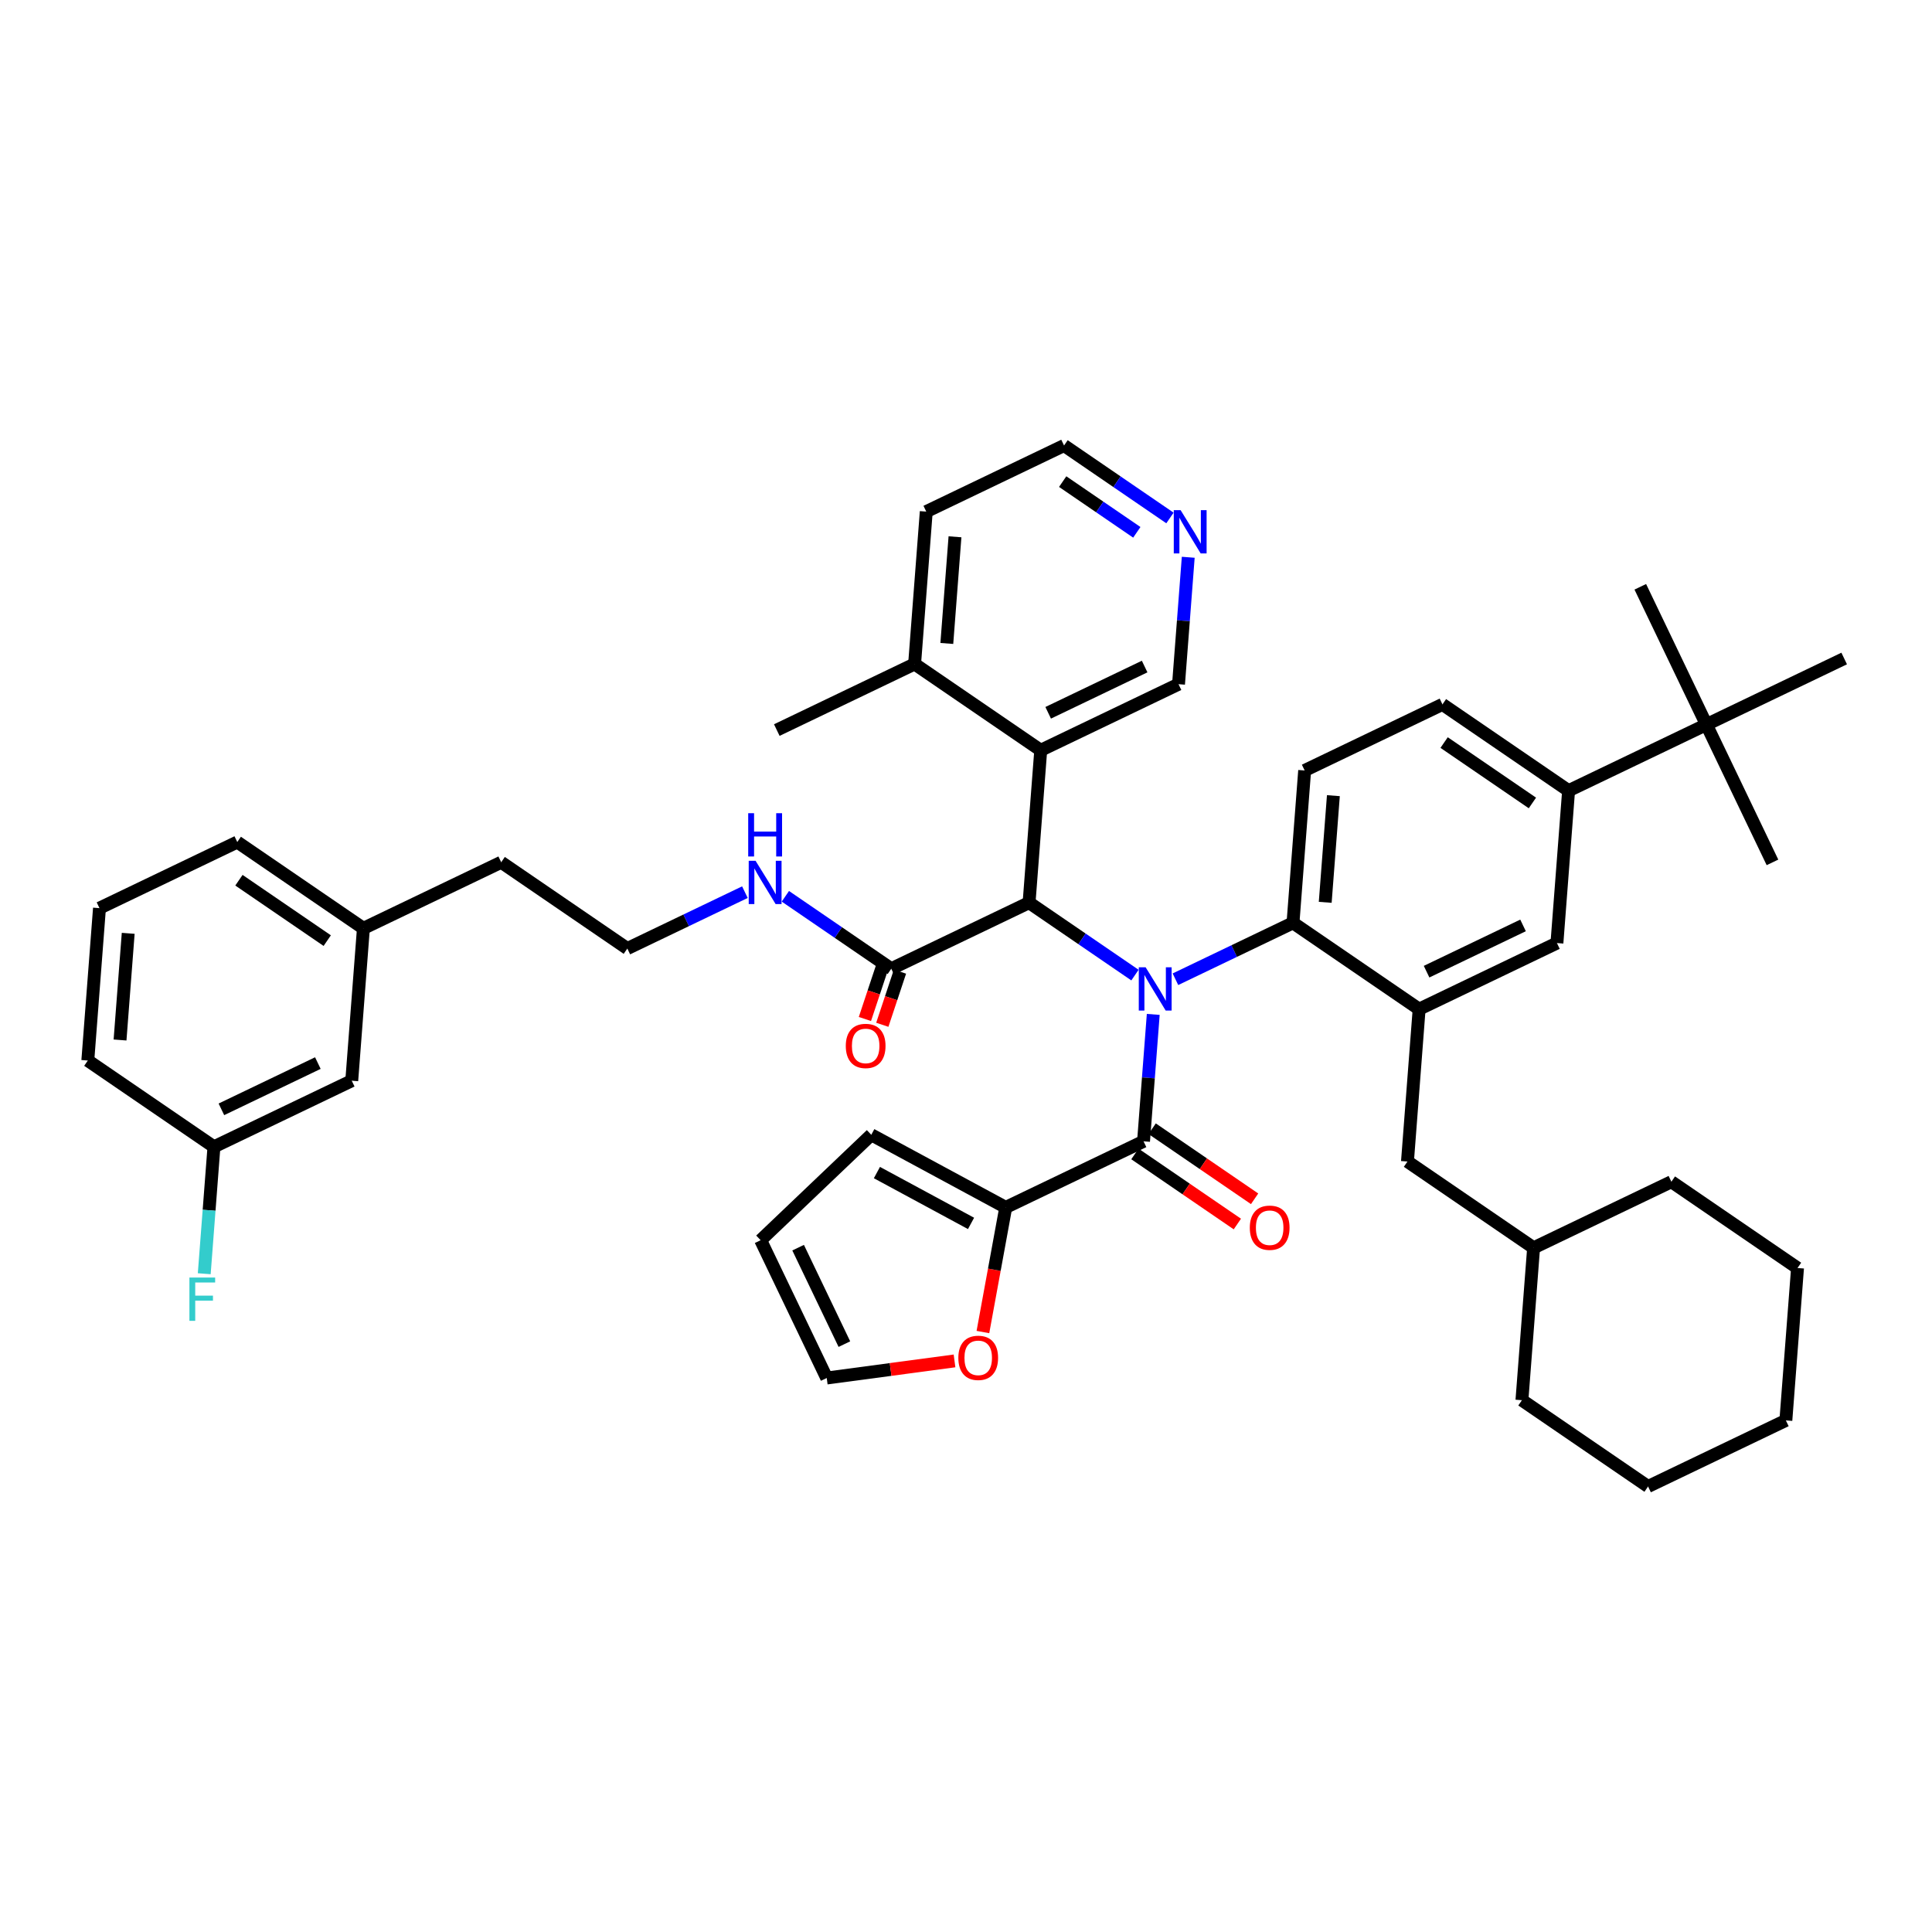 <?xml version='1.0' encoding='iso-8859-1'?>
<svg version='1.1' baseProfile='full'
              xmlns='http://www.w3.org/2000/svg'
                      xmlns:rdkit='http://www.rdkit.org/xml'
                      xmlns:xlink='http://www.w3.org/1999/xlink'
                  xml:space='preserve'
width='300px' height='300px' viewBox='0 0 300 300'>
<!-- END OF HEADER -->
<rect style='opacity:1.0;fill:#FFFFFF;stroke:none' width='300' height='300' x='0' y='0'> </rect>
<rect style='opacity:1.0;fill:#FFFFFF;stroke:none' width='300' height='300' x='0' y='0'> </rect>
<path class='bond-0 atom-0 atom-1' d='M 120.621,113.365 L 142.018,103.103' style='fill:none;fill-rule:evenodd;stroke:#000000;stroke-width:2.0px;stroke-linecap:butt;stroke-linejoin:miter;stroke-opacity:1' />
<path class='bond-1 atom-1 atom-2' d='M 142.018,103.103 L 143.829,79.442' style='fill:none;fill-rule:evenodd;stroke:#000000;stroke-width:2.0px;stroke-linecap:butt;stroke-linejoin:miter;stroke-opacity:1' />
<path class='bond-1 atom-1 atom-2' d='M 147.022,99.916 L 148.29,83.353' style='fill:none;fill-rule:evenodd;stroke:#000000;stroke-width:2.0px;stroke-linecap:butt;stroke-linejoin:miter;stroke-opacity:1' />
<path class='bond-44 atom-6 atom-1' d='M 161.604,116.502 L 142.018,103.103' style='fill:none;fill-rule:evenodd;stroke:#000000;stroke-width:2.0px;stroke-linecap:butt;stroke-linejoin:miter;stroke-opacity:1' />
<path class='bond-2 atom-2 atom-3' d='M 143.829,79.442 L 165.226,69.179' style='fill:none;fill-rule:evenodd;stroke:#000000;stroke-width:2.0px;stroke-linecap:butt;stroke-linejoin:miter;stroke-opacity:1' />
<path class='bond-3 atom-3 atom-4' d='M 165.226,69.179 L 173.448,74.804' style='fill:none;fill-rule:evenodd;stroke:#000000;stroke-width:2.0px;stroke-linecap:butt;stroke-linejoin:miter;stroke-opacity:1' />
<path class='bond-3 atom-3 atom-4' d='M 173.448,74.804 L 181.67,80.429' style='fill:none;fill-rule:evenodd;stroke:#0000FF;stroke-width:2.0px;stroke-linecap:butt;stroke-linejoin:miter;stroke-opacity:1' />
<path class='bond-3 atom-3 atom-4' d='M 165.013,74.784 L 170.768,78.721' style='fill:none;fill-rule:evenodd;stroke:#000000;stroke-width:2.0px;stroke-linecap:butt;stroke-linejoin:miter;stroke-opacity:1' />
<path class='bond-3 atom-3 atom-4' d='M 170.768,78.721 L 176.524,82.659' style='fill:none;fill-rule:evenodd;stroke:#0000FF;stroke-width:2.0px;stroke-linecap:butt;stroke-linejoin:miter;stroke-opacity:1' />
<path class='bond-4 atom-4 atom-5' d='M 184.509,86.532 L 183.755,96.386' style='fill:none;fill-rule:evenodd;stroke:#0000FF;stroke-width:2.0px;stroke-linecap:butt;stroke-linejoin:miter;stroke-opacity:1' />
<path class='bond-4 atom-4 atom-5' d='M 183.755,96.386 L 183.001,106.24' style='fill:none;fill-rule:evenodd;stroke:#000000;stroke-width:2.0px;stroke-linecap:butt;stroke-linejoin:miter;stroke-opacity:1' />
<path class='bond-5 atom-5 atom-6' d='M 183.001,106.24 L 161.604,116.502' style='fill:none;fill-rule:evenodd;stroke:#000000;stroke-width:2.0px;stroke-linecap:butt;stroke-linejoin:miter;stroke-opacity:1' />
<path class='bond-5 atom-5 atom-6' d='M 177.739,103.5 L 162.761,110.683' style='fill:none;fill-rule:evenodd;stroke:#000000;stroke-width:2.0px;stroke-linecap:butt;stroke-linejoin:miter;stroke-opacity:1' />
<path class='bond-6 atom-6 atom-7' d='M 161.604,116.502 L 159.793,140.164' style='fill:none;fill-rule:evenodd;stroke:#000000;stroke-width:2.0px;stroke-linecap:butt;stroke-linejoin:miter;stroke-opacity:1' />
<path class='bond-7 atom-7 atom-8' d='M 159.793,140.164 L 138.396,150.426' style='fill:none;fill-rule:evenodd;stroke:#000000;stroke-width:2.0px;stroke-linecap:butt;stroke-linejoin:miter;stroke-opacity:1' />
<path class='bond-19 atom-7 atom-20' d='M 159.793,140.164 L 168.015,145.788' style='fill:none;fill-rule:evenodd;stroke:#000000;stroke-width:2.0px;stroke-linecap:butt;stroke-linejoin:miter;stroke-opacity:1' />
<path class='bond-19 atom-7 atom-20' d='M 168.015,145.788 L 176.237,151.413' style='fill:none;fill-rule:evenodd;stroke:#0000FF;stroke-width:2.0px;stroke-linecap:butt;stroke-linejoin:miter;stroke-opacity:1' />
<path class='bond-8 atom-8 atom-9' d='M 137.045,149.977 L 135.673,154.104' style='fill:none;fill-rule:evenodd;stroke:#000000;stroke-width:2.0px;stroke-linecap:butt;stroke-linejoin:miter;stroke-opacity:1' />
<path class='bond-8 atom-8 atom-9' d='M 135.673,154.104 L 134.302,158.231' style='fill:none;fill-rule:evenodd;stroke:#FF0000;stroke-width:2.0px;stroke-linecap:butt;stroke-linejoin:miter;stroke-opacity:1' />
<path class='bond-8 atom-8 atom-9' d='M 139.747,150.875 L 138.376,155.002' style='fill:none;fill-rule:evenodd;stroke:#000000;stroke-width:2.0px;stroke-linecap:butt;stroke-linejoin:miter;stroke-opacity:1' />
<path class='bond-8 atom-8 atom-9' d='M 138.376,155.002 L 137.004,159.129' style='fill:none;fill-rule:evenodd;stroke:#FF0000;stroke-width:2.0px;stroke-linecap:butt;stroke-linejoin:miter;stroke-opacity:1' />
<path class='bond-9 atom-8 atom-10' d='M 138.396,150.426 L 130.174,144.801' style='fill:none;fill-rule:evenodd;stroke:#000000;stroke-width:2.0px;stroke-linecap:butt;stroke-linejoin:miter;stroke-opacity:1' />
<path class='bond-9 atom-8 atom-10' d='M 130.174,144.801 L 121.952,139.176' style='fill:none;fill-rule:evenodd;stroke:#0000FF;stroke-width:2.0px;stroke-linecap:butt;stroke-linejoin:miter;stroke-opacity:1' />
<path class='bond-10 atom-10 atom-11' d='M 115.668,138.534 L 106.541,142.911' style='fill:none;fill-rule:evenodd;stroke:#0000FF;stroke-width:2.0px;stroke-linecap:butt;stroke-linejoin:miter;stroke-opacity:1' />
<path class='bond-10 atom-10 atom-11' d='M 106.541,142.911 L 97.413,147.289' style='fill:none;fill-rule:evenodd;stroke:#000000;stroke-width:2.0px;stroke-linecap:butt;stroke-linejoin:miter;stroke-opacity:1' />
<path class='bond-11 atom-11 atom-12' d='M 97.413,147.289 L 77.827,133.89' style='fill:none;fill-rule:evenodd;stroke:#000000;stroke-width:2.0px;stroke-linecap:butt;stroke-linejoin:miter;stroke-opacity:1' />
<path class='bond-12 atom-12 atom-13' d='M 77.827,133.89 L 56.43,144.152' style='fill:none;fill-rule:evenodd;stroke:#000000;stroke-width:2.0px;stroke-linecap:butt;stroke-linejoin:miter;stroke-opacity:1' />
<path class='bond-13 atom-13 atom-14' d='M 56.43,144.152 L 36.844,130.753' style='fill:none;fill-rule:evenodd;stroke:#000000;stroke-width:2.0px;stroke-linecap:butt;stroke-linejoin:miter;stroke-opacity:1' />
<path class='bond-13 atom-13 atom-14' d='M 50.813,146.059 L 37.102,136.68' style='fill:none;fill-rule:evenodd;stroke:#000000;stroke-width:2.0px;stroke-linecap:butt;stroke-linejoin:miter;stroke-opacity:1' />
<path class='bond-45 atom-19 atom-13' d='M 54.619,167.814 L 56.43,144.152' style='fill:none;fill-rule:evenodd;stroke:#000000;stroke-width:2.0px;stroke-linecap:butt;stroke-linejoin:miter;stroke-opacity:1' />
<path class='bond-14 atom-14 atom-15' d='M 36.844,130.753 L 15.447,141.015' style='fill:none;fill-rule:evenodd;stroke:#000000;stroke-width:2.0px;stroke-linecap:butt;stroke-linejoin:miter;stroke-opacity:1' />
<path class='bond-15 atom-15 atom-16' d='M 15.447,141.015 L 13.636,164.677' style='fill:none;fill-rule:evenodd;stroke:#000000;stroke-width:2.0px;stroke-linecap:butt;stroke-linejoin:miter;stroke-opacity:1' />
<path class='bond-15 atom-15 atom-16' d='M 19.908,144.927 L 18.64,161.49' style='fill:none;fill-rule:evenodd;stroke:#000000;stroke-width:2.0px;stroke-linecap:butt;stroke-linejoin:miter;stroke-opacity:1' />
<path class='bond-16 atom-16 atom-17' d='M 13.636,164.677 L 33.222,178.076' style='fill:none;fill-rule:evenodd;stroke:#000000;stroke-width:2.0px;stroke-linecap:butt;stroke-linejoin:miter;stroke-opacity:1' />
<path class='bond-17 atom-17 atom-18' d='M 33.222,178.076 L 32.468,187.93' style='fill:none;fill-rule:evenodd;stroke:#000000;stroke-width:2.0px;stroke-linecap:butt;stroke-linejoin:miter;stroke-opacity:1' />
<path class='bond-17 atom-17 atom-18' d='M 32.468,187.93 L 31.714,197.784' style='fill:none;fill-rule:evenodd;stroke:#33CCCC;stroke-width:2.0px;stroke-linecap:butt;stroke-linejoin:miter;stroke-opacity:1' />
<path class='bond-18 atom-17 atom-19' d='M 33.222,178.076 L 54.619,167.814' style='fill:none;fill-rule:evenodd;stroke:#000000;stroke-width:2.0px;stroke-linecap:butt;stroke-linejoin:miter;stroke-opacity:1' />
<path class='bond-18 atom-17 atom-19' d='M 34.379,172.257 L 49.357,165.074' style='fill:none;fill-rule:evenodd;stroke:#000000;stroke-width:2.0px;stroke-linecap:butt;stroke-linejoin:miter;stroke-opacity:1' />
<path class='bond-20 atom-20 atom-21' d='M 179.076,157.516 L 178.322,167.37' style='fill:none;fill-rule:evenodd;stroke:#0000FF;stroke-width:2.0px;stroke-linecap:butt;stroke-linejoin:miter;stroke-opacity:1' />
<path class='bond-20 atom-20 atom-21' d='M 178.322,167.37 L 177.568,177.224' style='fill:none;fill-rule:evenodd;stroke:#000000;stroke-width:2.0px;stroke-linecap:butt;stroke-linejoin:miter;stroke-opacity:1' />
<path class='bond-27 atom-20 atom-28' d='M 182.521,152.056 L 191.648,147.678' style='fill:none;fill-rule:evenodd;stroke:#0000FF;stroke-width:2.0px;stroke-linecap:butt;stroke-linejoin:miter;stroke-opacity:1' />
<path class='bond-27 atom-20 atom-28' d='M 191.648,147.678 L 200.776,143.3' style='fill:none;fill-rule:evenodd;stroke:#000000;stroke-width:2.0px;stroke-linecap:butt;stroke-linejoin:miter;stroke-opacity:1' />
<path class='bond-21 atom-21 atom-22' d='M 176.228,179.183 L 184.182,184.624' style='fill:none;fill-rule:evenodd;stroke:#000000;stroke-width:2.0px;stroke-linecap:butt;stroke-linejoin:miter;stroke-opacity:1' />
<path class='bond-21 atom-21 atom-22' d='M 184.182,184.624 L 192.136,190.066' style='fill:none;fill-rule:evenodd;stroke:#FF0000;stroke-width:2.0px;stroke-linecap:butt;stroke-linejoin:miter;stroke-opacity:1' />
<path class='bond-21 atom-21 atom-22' d='M 178.908,175.266 L 186.862,180.707' style='fill:none;fill-rule:evenodd;stroke:#000000;stroke-width:2.0px;stroke-linecap:butt;stroke-linejoin:miter;stroke-opacity:1' />
<path class='bond-21 atom-21 atom-22' d='M 186.862,180.707 L 194.815,186.148' style='fill:none;fill-rule:evenodd;stroke:#FF0000;stroke-width:2.0px;stroke-linecap:butt;stroke-linejoin:miter;stroke-opacity:1' />
<path class='bond-22 atom-21 atom-23' d='M 177.568,177.224 L 156.171,187.486' style='fill:none;fill-rule:evenodd;stroke:#000000;stroke-width:2.0px;stroke-linecap:butt;stroke-linejoin:miter;stroke-opacity:1' />
<path class='bond-23 atom-23 atom-24' d='M 156.171,187.486 L 135.292,176.208' style='fill:none;fill-rule:evenodd;stroke:#000000;stroke-width:2.0px;stroke-linecap:butt;stroke-linejoin:miter;stroke-opacity:1' />
<path class='bond-23 atom-23 atom-24' d='M 150.783,189.971 L 136.168,182.076' style='fill:none;fill-rule:evenodd;stroke:#000000;stroke-width:2.0px;stroke-linecap:butt;stroke-linejoin:miter;stroke-opacity:1' />
<path class='bond-46 atom-27 atom-23' d='M 152.627,206.838 L 154.399,197.162' style='fill:none;fill-rule:evenodd;stroke:#FF0000;stroke-width:2.0px;stroke-linecap:butt;stroke-linejoin:miter;stroke-opacity:1' />
<path class='bond-46 atom-27 atom-23' d='M 154.399,197.162 L 156.171,187.486' style='fill:none;fill-rule:evenodd;stroke:#000000;stroke-width:2.0px;stroke-linecap:butt;stroke-linejoin:miter;stroke-opacity:1' />
<path class='bond-24 atom-24 atom-25' d='M 135.292,176.208 L 118.113,192.58' style='fill:none;fill-rule:evenodd;stroke:#000000;stroke-width:2.0px;stroke-linecap:butt;stroke-linejoin:miter;stroke-opacity:1' />
<path class='bond-25 atom-25 atom-26' d='M 118.113,192.58 L 128.375,213.977' style='fill:none;fill-rule:evenodd;stroke:#000000;stroke-width:2.0px;stroke-linecap:butt;stroke-linejoin:miter;stroke-opacity:1' />
<path class='bond-25 atom-25 atom-26' d='M 123.932,193.737 L 131.115,208.715' style='fill:none;fill-rule:evenodd;stroke:#000000;stroke-width:2.0px;stroke-linecap:butt;stroke-linejoin:miter;stroke-opacity:1' />
<path class='bond-26 atom-26 atom-27' d='M 128.375,213.977 L 138.297,212.649' style='fill:none;fill-rule:evenodd;stroke:#000000;stroke-width:2.0px;stroke-linecap:butt;stroke-linejoin:miter;stroke-opacity:1' />
<path class='bond-26 atom-26 atom-27' d='M 138.297,212.649 L 148.218,211.321' style='fill:none;fill-rule:evenodd;stroke:#FF0000;stroke-width:2.0px;stroke-linecap:butt;stroke-linejoin:miter;stroke-opacity:1' />
<path class='bond-28 atom-28 atom-29' d='M 200.776,143.3 L 202.587,119.639' style='fill:none;fill-rule:evenodd;stroke:#000000;stroke-width:2.0px;stroke-linecap:butt;stroke-linejoin:miter;stroke-opacity:1' />
<path class='bond-28 atom-28 atom-29' d='M 205.78,140.113 L 207.047,123.55' style='fill:none;fill-rule:evenodd;stroke:#000000;stroke-width:2.0px;stroke-linecap:butt;stroke-linejoin:miter;stroke-opacity:1' />
<path class='bond-47 atom-37 atom-28' d='M 220.362,156.7 L 200.776,143.3' style='fill:none;fill-rule:evenodd;stroke:#000000;stroke-width:2.0px;stroke-linecap:butt;stroke-linejoin:miter;stroke-opacity:1' />
<path class='bond-29 atom-29 atom-30' d='M 202.587,119.639 L 223.984,109.377' style='fill:none;fill-rule:evenodd;stroke:#000000;stroke-width:2.0px;stroke-linecap:butt;stroke-linejoin:miter;stroke-opacity:1' />
<path class='bond-30 atom-30 atom-31' d='M 223.984,109.377 L 243.57,122.776' style='fill:none;fill-rule:evenodd;stroke:#000000;stroke-width:2.0px;stroke-linecap:butt;stroke-linejoin:miter;stroke-opacity:1' />
<path class='bond-30 atom-30 atom-31' d='M 224.242,115.304 L 237.952,124.683' style='fill:none;fill-rule:evenodd;stroke:#000000;stroke-width:2.0px;stroke-linecap:butt;stroke-linejoin:miter;stroke-opacity:1' />
<path class='bond-31 atom-31 atom-32' d='M 243.57,122.776 L 264.967,112.514' style='fill:none;fill-rule:evenodd;stroke:#000000;stroke-width:2.0px;stroke-linecap:butt;stroke-linejoin:miter;stroke-opacity:1' />
<path class='bond-35 atom-31 atom-36' d='M 243.57,122.776 L 241.759,146.437' style='fill:none;fill-rule:evenodd;stroke:#000000;stroke-width:2.0px;stroke-linecap:butt;stroke-linejoin:miter;stroke-opacity:1' />
<path class='bond-32 atom-32 atom-33' d='M 264.967,112.514 L 254.704,91.117' style='fill:none;fill-rule:evenodd;stroke:#000000;stroke-width:2.0px;stroke-linecap:butt;stroke-linejoin:miter;stroke-opacity:1' />
<path class='bond-33 atom-32 atom-34' d='M 264.967,112.514 L 275.229,133.91' style='fill:none;fill-rule:evenodd;stroke:#000000;stroke-width:2.0px;stroke-linecap:butt;stroke-linejoin:miter;stroke-opacity:1' />
<path class='bond-34 atom-32 atom-35' d='M 264.967,112.514 L 286.364,102.251' style='fill:none;fill-rule:evenodd;stroke:#000000;stroke-width:2.0px;stroke-linecap:butt;stroke-linejoin:miter;stroke-opacity:1' />
<path class='bond-36 atom-36 atom-37' d='M 241.759,146.437 L 220.362,156.7' style='fill:none;fill-rule:evenodd;stroke:#000000;stroke-width:2.0px;stroke-linecap:butt;stroke-linejoin:miter;stroke-opacity:1' />
<path class='bond-36 atom-36 atom-37' d='M 236.497,143.697 L 221.519,150.881' style='fill:none;fill-rule:evenodd;stroke:#000000;stroke-width:2.0px;stroke-linecap:butt;stroke-linejoin:miter;stroke-opacity:1' />
<path class='bond-37 atom-37 atom-38' d='M 220.362,156.7 L 218.551,180.361' style='fill:none;fill-rule:evenodd;stroke:#000000;stroke-width:2.0px;stroke-linecap:butt;stroke-linejoin:miter;stroke-opacity:1' />
<path class='bond-38 atom-38 atom-39' d='M 218.551,180.361 L 238.137,193.76' style='fill:none;fill-rule:evenodd;stroke:#000000;stroke-width:2.0px;stroke-linecap:butt;stroke-linejoin:miter;stroke-opacity:1' />
<path class='bond-39 atom-39 atom-40' d='M 238.137,193.76 L 259.533,183.498' style='fill:none;fill-rule:evenodd;stroke:#000000;stroke-width:2.0px;stroke-linecap:butt;stroke-linejoin:miter;stroke-opacity:1' />
<path class='bond-48 atom-44 atom-39' d='M 236.325,217.422 L 238.137,193.76' style='fill:none;fill-rule:evenodd;stroke:#000000;stroke-width:2.0px;stroke-linecap:butt;stroke-linejoin:miter;stroke-opacity:1' />
<path class='bond-40 atom-40 atom-41' d='M 259.533,183.498 L 279.119,196.897' style='fill:none;fill-rule:evenodd;stroke:#000000;stroke-width:2.0px;stroke-linecap:butt;stroke-linejoin:miter;stroke-opacity:1' />
<path class='bond-41 atom-41 atom-42' d='M 279.119,196.897 L 277.308,220.559' style='fill:none;fill-rule:evenodd;stroke:#000000;stroke-width:2.0px;stroke-linecap:butt;stroke-linejoin:miter;stroke-opacity:1' />
<path class='bond-42 atom-42 atom-43' d='M 277.308,220.559 L 255.911,230.821' style='fill:none;fill-rule:evenodd;stroke:#000000;stroke-width:2.0px;stroke-linecap:butt;stroke-linejoin:miter;stroke-opacity:1' />
<path class='bond-43 atom-43 atom-44' d='M 255.911,230.821 L 236.325,217.422' style='fill:none;fill-rule:evenodd;stroke:#000000;stroke-width:2.0px;stroke-linecap:butt;stroke-linejoin:miter;stroke-opacity:1' />
<path  class='atom-4' d='M 183.326 79.218
L 185.529 82.778
Q 185.747 83.129, 186.098 83.765
Q 186.449 84.401, 186.468 84.439
L 186.468 79.218
L 187.361 79.218
L 187.361 85.939
L 186.44 85.939
L 184.076 82.047
Q 183.801 81.591, 183.507 81.069
Q 183.222 80.547, 183.137 80.386
L 183.137 85.939
L 182.263 85.939
L 182.263 79.218
L 183.326 79.218
' fill='#0000FF'/>
<path  class='atom-9' d='M 131.334 162.413
Q 131.334 160.799, 132.132 159.897
Q 132.929 158.996, 134.419 158.996
Q 135.91 158.996, 136.707 159.897
Q 137.504 160.799, 137.504 162.413
Q 137.504 164.046, 136.698 164.976
Q 135.891 165.897, 134.419 165.897
Q 132.939 165.897, 132.132 164.976
Q 131.334 164.055, 131.334 162.413
M 134.419 165.137
Q 135.445 165.137, 135.995 164.454
Q 136.555 163.761, 136.555 162.413
Q 136.555 161.094, 135.995 160.429
Q 135.445 159.755, 134.419 159.755
Q 133.394 159.755, 132.834 160.42
Q 132.284 161.084, 132.284 162.413
Q 132.284 163.77, 132.834 164.454
Q 133.394 165.137, 134.419 165.137
' fill='#FF0000'/>
<path  class='atom-10' d='M 117.325 133.666
L 119.527 137.226
Q 119.745 137.577, 120.096 138.213
Q 120.448 138.849, 120.466 138.887
L 120.466 133.666
L 121.359 133.666
L 121.359 140.387
L 120.438 140.387
L 118.074 136.495
Q 117.799 136.04, 117.505 135.517
Q 117.22 134.995, 117.135 134.834
L 117.135 140.387
L 116.261 140.387
L 116.261 133.666
L 117.325 133.666
' fill='#0000FF'/>
<path  class='atom-10' d='M 116.181 126.274
L 117.092 126.274
L 117.092 129.131
L 120.528 129.131
L 120.528 126.274
L 121.439 126.274
L 121.439 132.994
L 120.528 132.994
L 120.528 129.89
L 117.092 129.89
L 117.092 132.994
L 116.181 132.994
L 116.181 126.274
' fill='#0000FF'/>
<path  class='atom-18' d='M 29.413 198.377
L 33.409 198.377
L 33.409 199.146
L 30.315 199.146
L 30.315 201.187
L 33.068 201.187
L 33.068 201.965
L 30.315 201.965
L 30.315 205.098
L 29.413 205.098
L 29.413 198.377
' fill='#33CCCC'/>
<path  class='atom-20' d='M 177.893 150.202
L 180.096 153.762
Q 180.314 154.113, 180.665 154.749
Q 181.016 155.385, 181.035 155.423
L 181.035 150.202
L 181.928 150.202
L 181.928 156.923
L 181.007 156.923
L 178.643 153.031
Q 178.368 152.576, 178.074 152.053
Q 177.789 151.531, 177.703 151.37
L 177.703 156.923
L 176.83 156.923
L 176.83 150.202
L 177.893 150.202
' fill='#0000FF'/>
<path  class='atom-22' d='M 194.069 190.642
Q 194.069 189.029, 194.866 188.127
Q 195.663 187.225, 197.154 187.225
Q 198.644 187.225, 199.441 188.127
Q 200.239 189.029, 200.239 190.642
Q 200.239 192.275, 199.432 193.205
Q 198.625 194.126, 197.154 194.126
Q 195.673 194.126, 194.866 193.205
Q 194.069 192.284, 194.069 190.642
M 197.154 193.367
Q 198.179 193.367, 198.729 192.683
Q 199.289 191.99, 199.289 190.642
Q 199.289 189.323, 198.729 188.658
Q 198.179 187.984, 197.154 187.984
Q 196.129 187.984, 195.568 188.649
Q 195.018 189.313, 195.018 190.642
Q 195.018 192, 195.568 192.683
Q 196.129 193.367, 197.154 193.367
' fill='#FF0000'/>
<path  class='atom-27' d='M 148.811 210.848
Q 148.811 209.234, 149.609 208.333
Q 150.406 207.431, 151.896 207.431
Q 153.387 207.431, 154.184 208.333
Q 154.981 209.234, 154.981 210.848
Q 154.981 212.481, 154.175 213.411
Q 153.368 214.332, 151.896 214.332
Q 150.416 214.332, 149.609 213.411
Q 148.811 212.49, 148.811 210.848
M 151.896 213.572
Q 152.922 213.572, 153.472 212.889
Q 154.032 212.196, 154.032 210.848
Q 154.032 209.529, 153.472 208.864
Q 152.922 208.19, 151.896 208.19
Q 150.871 208.19, 150.311 208.855
Q 149.761 209.519, 149.761 210.848
Q 149.761 212.205, 150.311 212.889
Q 150.871 213.572, 151.896 213.572
' fill='#FF0000'/>
</svg>
